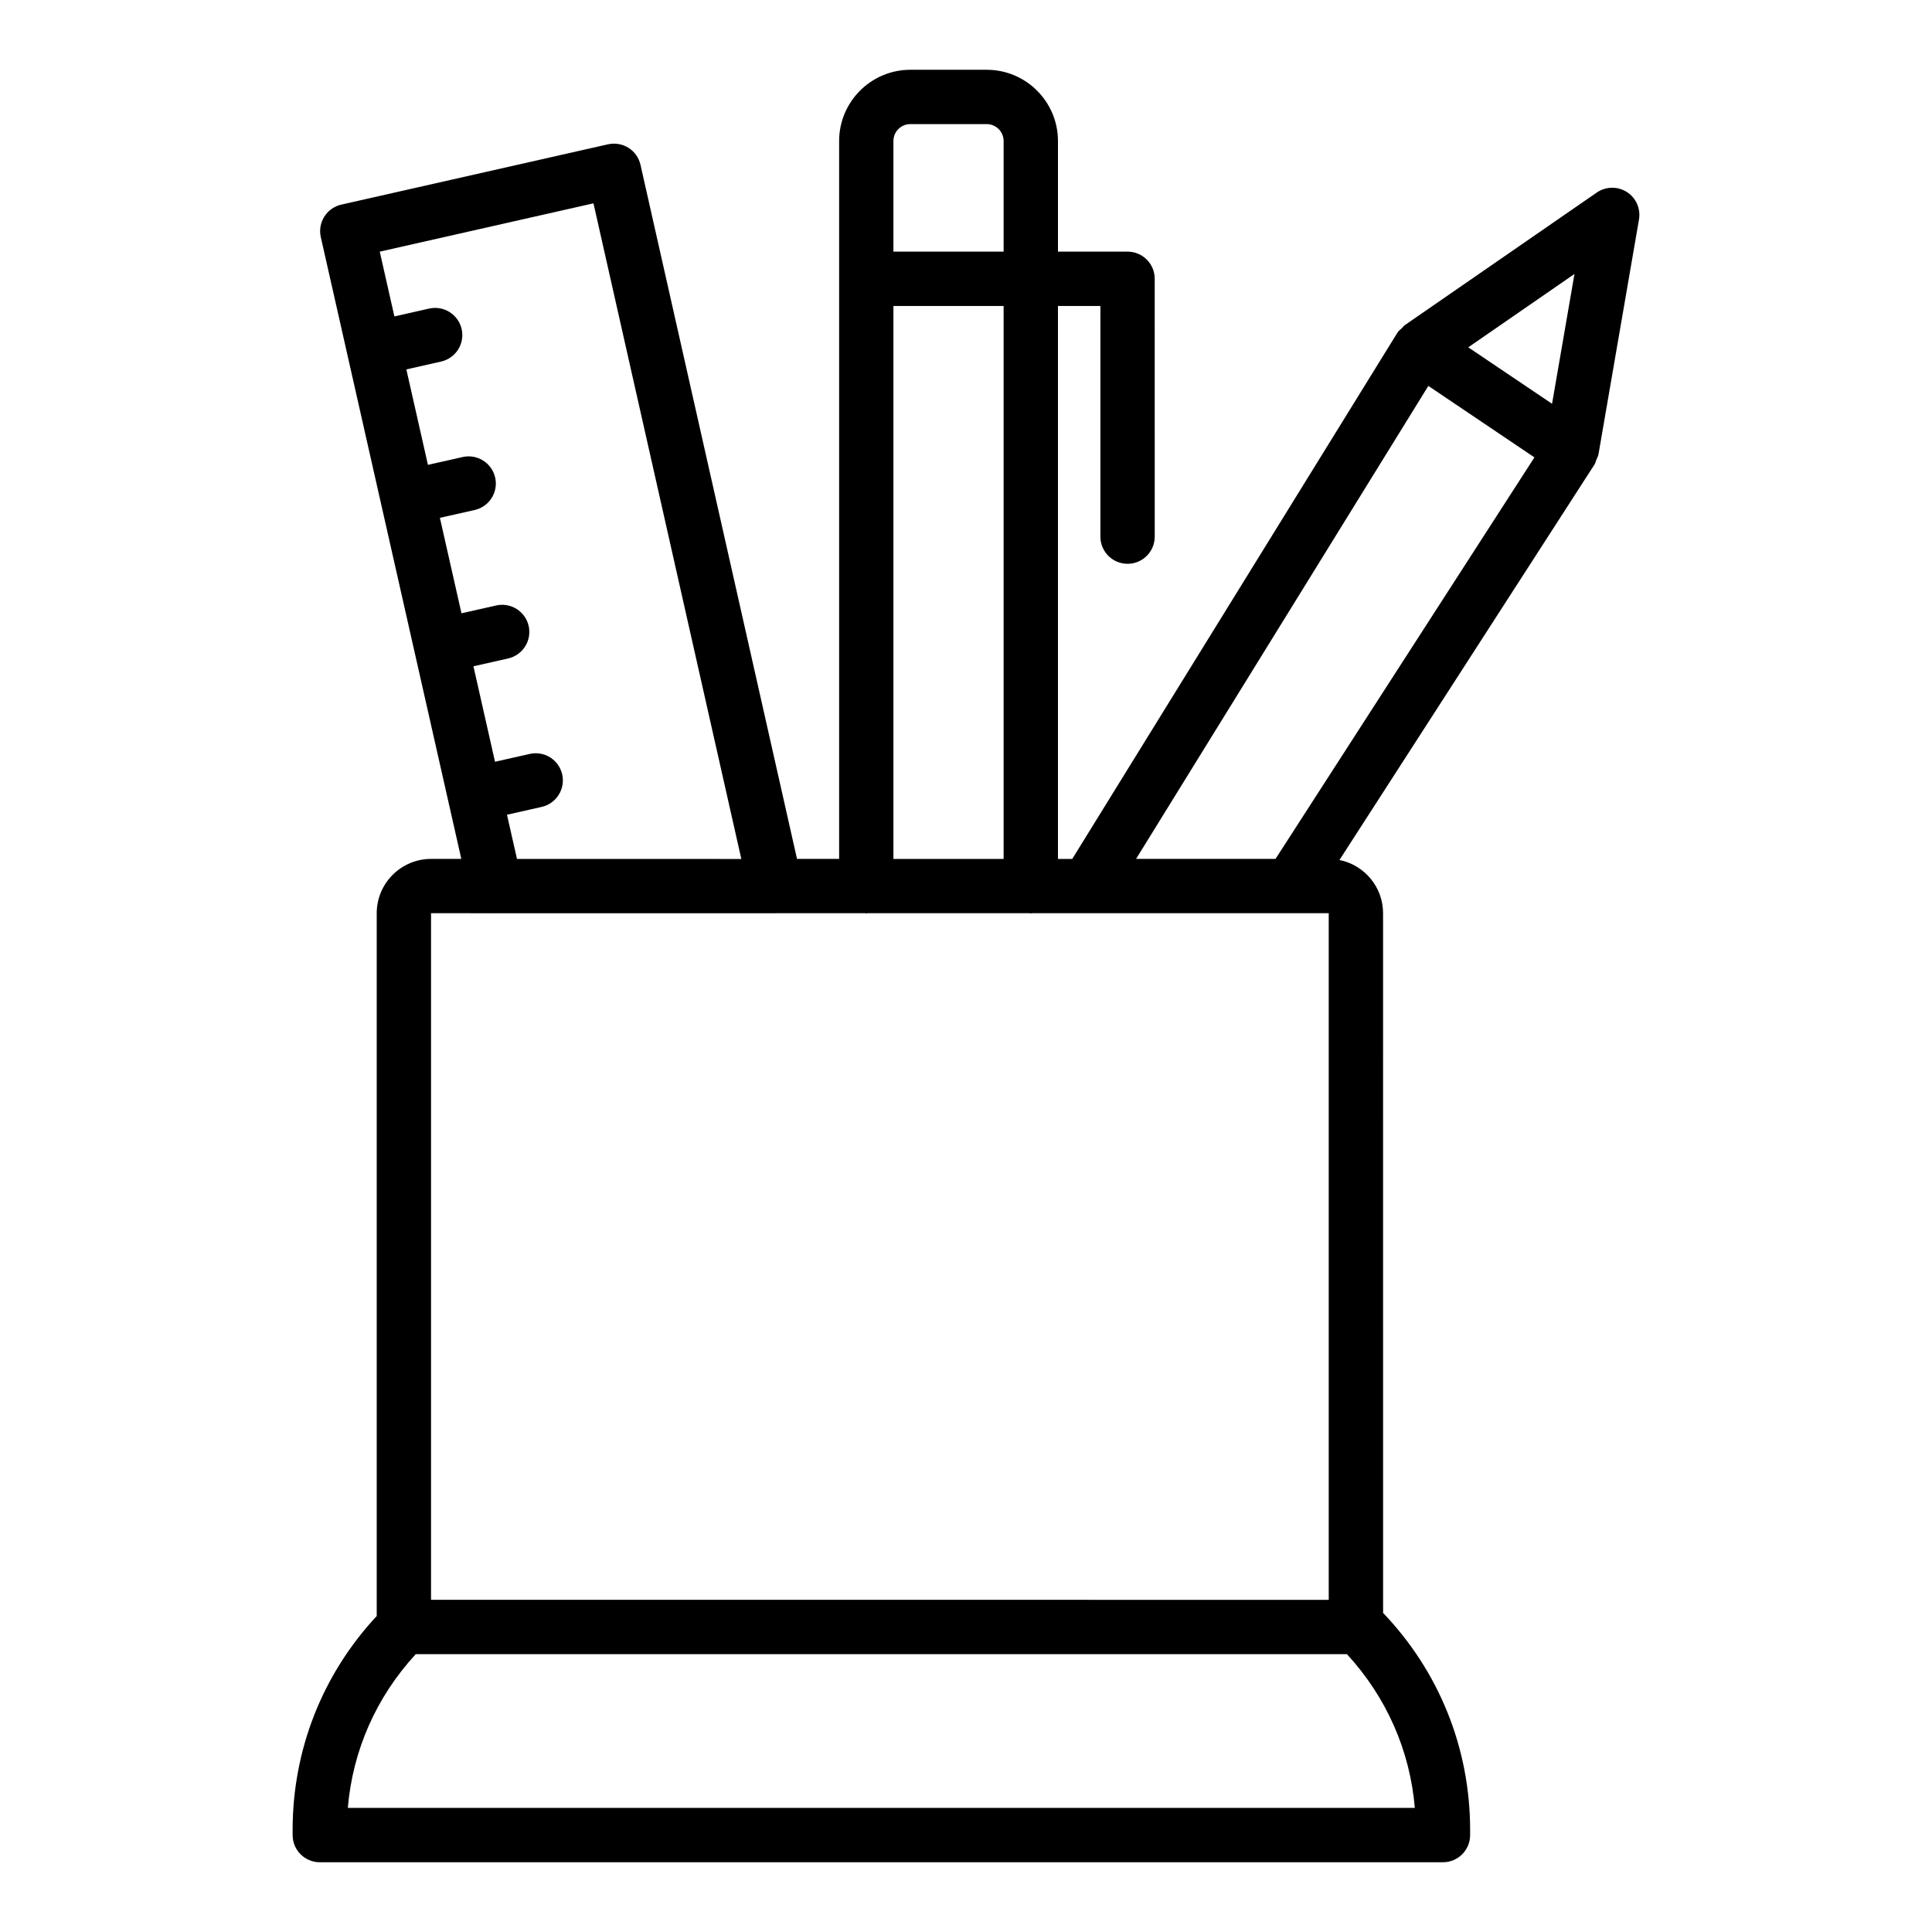 <?xml version="1.0" encoding="UTF-8"?>
<!-- Uploaded to: SVG Repo, www.svgrepo.com, Generator: SVG Repo Mixer Tools -->
<svg fill="#000000" width="800px" height="800px" version="1.1" viewBox="144 144 512 512" xmlns="http://www.w3.org/2000/svg">
 <path d="m258.23 371.62c-7.938 0-14.395 6.461-14.395 14.395v186.25c-14.398 15.449-22.289 35.473-22.289 56.707l0.004 1.344c0 3.977 3.223 7.199 7.199 7.199h297.65c3.977 0 7.199-3.219 7.199-7.199v-1.344c0-21.605-8.172-41.961-23.062-57.527l-0.008-185.43c0-6.965-4.973-12.785-11.555-14.109l67.594-104.82c0.238-0.367 0.305-0.809 0.473-1.211 0.191-0.465 0.457-0.91 0.543-1.395 0.004-0.027 0.023-0.047 0.027-0.07l10.738-62.238c0.492-2.852-0.77-5.727-3.215-7.289-2.438-1.555-5.578-1.496-7.969 0.141l-50.914 35.172c-0.301 0.207-0.48 0.535-0.742 0.785-0.387 0.363-0.824 0.66-1.133 1.121-0.027 0.043-0.027 0.094-0.055 0.137-0.027 0.039-0.074 0.062-0.098 0.105l-86.062 139.28h-3.789v-146.54h11.246v61.133c0 3.977 3.223 7.199 7.199 7.199s7.199-3.219 7.199-7.199l-0.004-68.332c0-3.977-3.223-7.199-7.199-7.199h-18.441v-29.312c0-10.41-8.469-18.879-18.879-18.879h-20.238c-10.41 0-18.875 8.469-18.875 18.879v190.25h-11.16l-41.48-183.94c-0.422-1.863-1.562-3.484-3.176-4.504-1.617-1.012-3.555-1.348-5.434-0.934l-70.68 15.984c-3.875 0.879-6.309 4.731-5.434 8.609l33.719 149.21v0.02c0 0.008 0.008 0.012 0.008 0.02l3.512 15.535zm16.898 14.395c0.043 0 0.082 0.023 0.125 0.023 0.066 0 0.133-0.02 0.195-0.023l97.828-0.004c0.105 0.004 0.191 0.059 0.297 0.059 0.105 0 0.191-0.055 0.297-0.059h43c0.105 0.004 0.195 0.062 0.301 0.062s0.195-0.055 0.301-0.062h14.652c0.012 0 0.023 0.004 0.039 0.004s0.027-0.004 0.039-0.004h63.926v181.96l-237.9-0.004v-181.96zm243.82 237.1h-282.77c1.277-15.25 7.574-29.441 18.004-40.75h246.76c10.426 11.309 16.723 25.504 18 40.75zm36.363-372.11-22.203-14.961 28.141-19.438zm-32.785-4.734 28.113 18.941-68.617 106.41h-36.953zm-137.28-69.383h20.238c2.473 0 4.484 2.012 4.484 4.484v29.316h-29.203v-29.316c0-2.473 2.008-4.484 4.481-4.484zm-4.481 48.195h29.203v146.54h-29.203zm-102.41 134.83 9.195-2.074c3.875-0.879 6.312-4.731 5.438-8.609-0.875-3.871-4.707-6.312-8.605-5.434l-9.199 2.078-5.719-25.301 9.199-2.078c3.875-0.879 6.312-4.731 5.438-8.609-0.879-3.871-4.731-6.297-8.605-5.434l-9.203 2.078-5.719-25.301 9.207-2.074c3.879-0.871 6.316-4.723 5.441-8.602-0.879-3.879-4.727-6.305-8.602-5.441l-9.215 2.078-5.719-25.297 9.215-2.082c3.875-0.879 6.312-4.731 5.438-8.609-0.879-3.871-4.75-6.305-8.605-5.434l-9.219 2.082-3.879-17.164 56.637-12.805 39.184 173.75-59.453-0.008z"/>
</svg>